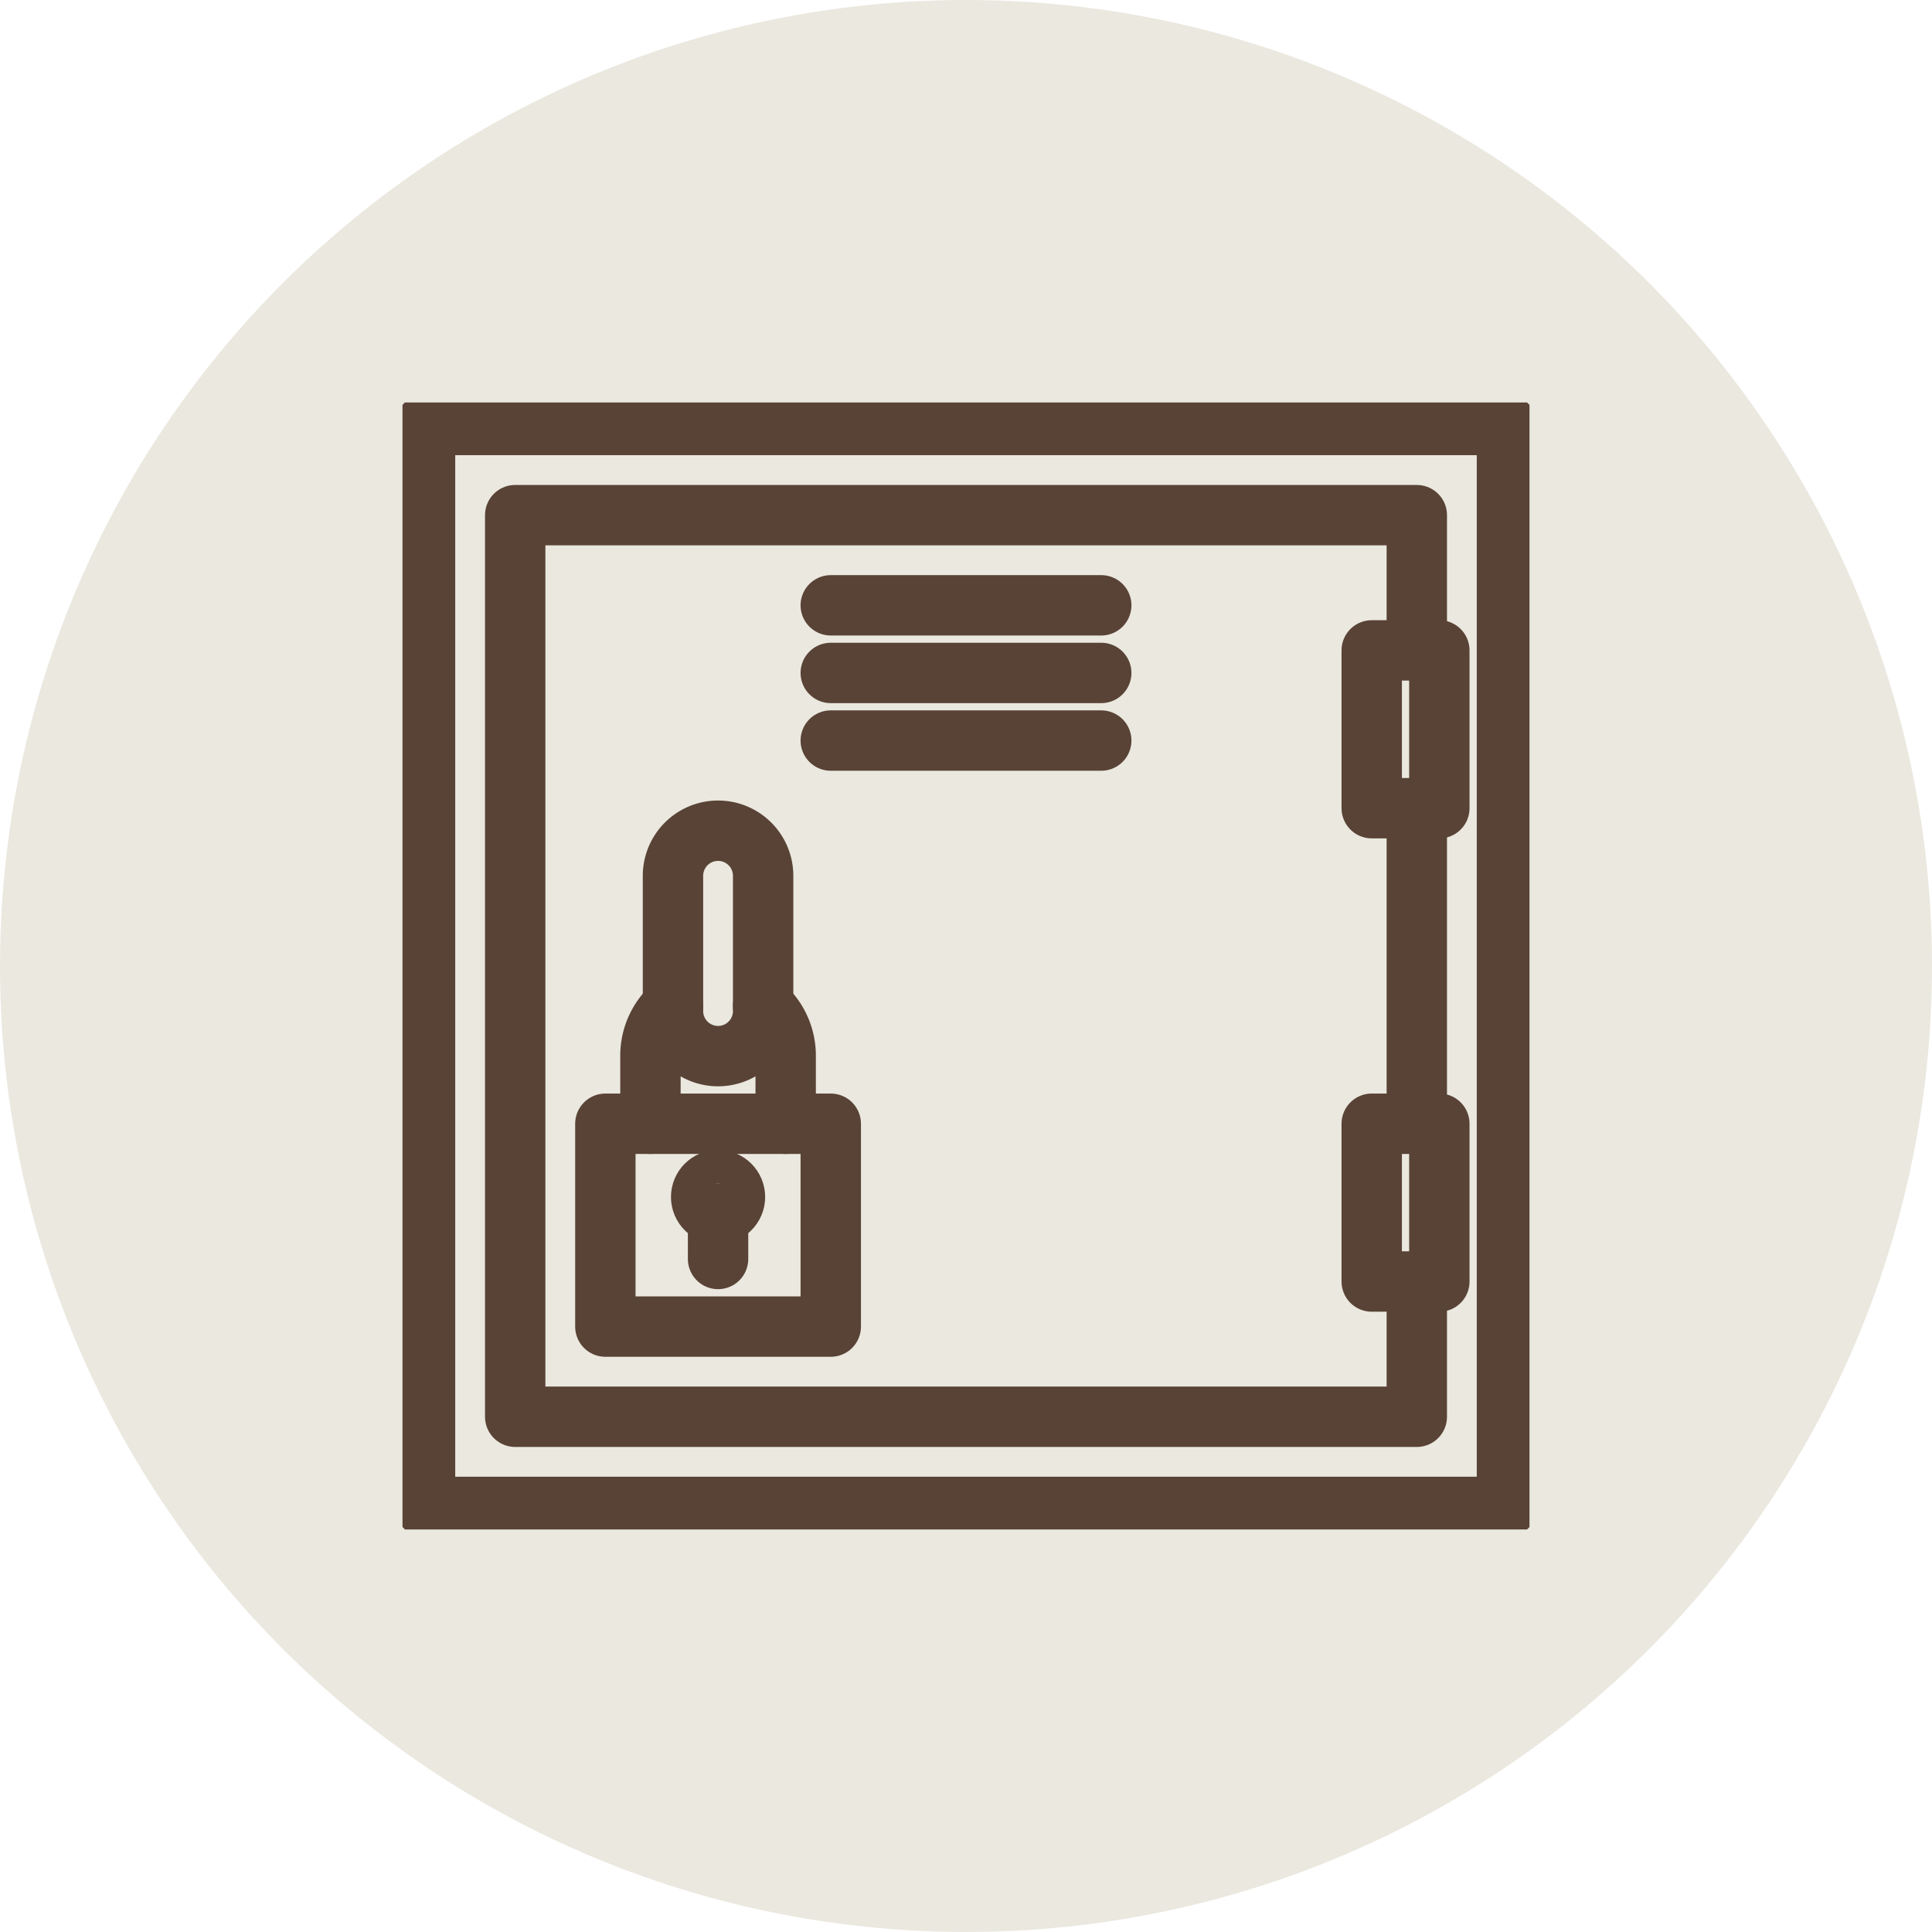 <svg xmlns="http://www.w3.org/2000/svg" xmlns:xlink="http://www.w3.org/1999/xlink" width="48" height="48" viewBox="0 0 48 48"><defs><clipPath id="a"><rect width="28" height="28" fill="none" stroke="#594336" stroke-width="1.5"/></clipPath></defs><g transform="translate(26 26.001)"><circle cx="24" cy="24" r="24" transform="translate(-26 -26.001)" fill="#eae8df"/><g transform="translate(-16 -16.002)"><path d="M27.4,24.04V27.4H5V5H27.4V8.36" transform="translate(-2.2 -2.2)" fill="none" stroke="#594336" stroke-linecap="round" stroke-linejoin="round" stroke-width="1.5"/><g clip-path="url(#a)"><rect width="26.88" height="26.88" transform="translate(0.56 0.56)" fill="none" stroke="#594336" stroke-linecap="round" stroke-linejoin="round" stroke-width="1.5"/></g><line x2="6.72" transform="translate(10.64 5.04)" fill="none" stroke="#594336" stroke-linecap="round" stroke-linejoin="round" stroke-width="1.5"/><line x2="6.72" transform="translate(10.64 6.72)" fill="none" stroke="#594336" stroke-linecap="round" stroke-linejoin="round" stroke-width="1.5"/><line x2="6.72" transform="translate(10.64 8.4)" fill="none" stroke="#594336" stroke-linecap="round" stroke-linejoin="round" stroke-width="1.5"/><rect width="1.68" height="3.92" transform="translate(24.08 6.16)" fill="none" stroke="#594336" stroke-linecap="round" stroke-linejoin="round" stroke-width="1.5"/><rect width="1.68" height="3.92" transform="translate(24.08 17.92)" fill="none" stroke="#594336" stroke-linecap="round" stroke-linejoin="round" stroke-width="1.5"/><line y1="7.84" transform="translate(25.2 10.08)" fill="none" stroke="#594336" stroke-linecap="round" stroke-linejoin="round" stroke-width="1.5"/><rect width="5.6" height="5.04" transform="translate(5.04 17.92)" fill="none" stroke="#594336" stroke-linecap="round" stroke-linejoin="round" stroke-width="1.5"/><g clip-path="url(#a)"><path d="M11,29.7v-1.68a1.647,1.647,0,0,1,.56-1.249" transform="translate(-4.84 -11.779)" fill="none" stroke="#594336" stroke-linecap="round" stroke-linejoin="round" stroke-width="1.5"/><path d="M16,26.77a1.647,1.647,0,0,1,.56,1.249V29.7" transform="translate(-7.04 -11.779)" fill="none" stroke="#594336" stroke-linecap="round" stroke-linejoin="round" stroke-width="1.5"/><circle cx="0.42" cy="0.42" r="0.42" transform="translate(7.42 19.32)" fill="none" stroke="#594336" stroke-linecap="round" stroke-linejoin="round" stroke-width="1.5"/><line y2="1.12" transform="translate(7.84 20.16)" fill="none" stroke="#594336" stroke-linecap="round" stroke-linejoin="round" stroke-width="1.5"/><path d="M14.24,23.48a1.12,1.12,0,1,1-2.24,0V20.12a1.12,1.12,0,1,1,2.24,0Z" transform="translate(-5.28 -8.36)" fill="none" stroke="#594336" stroke-linecap="round" stroke-linejoin="round" stroke-width="1.5"/></g></g></g></svg>